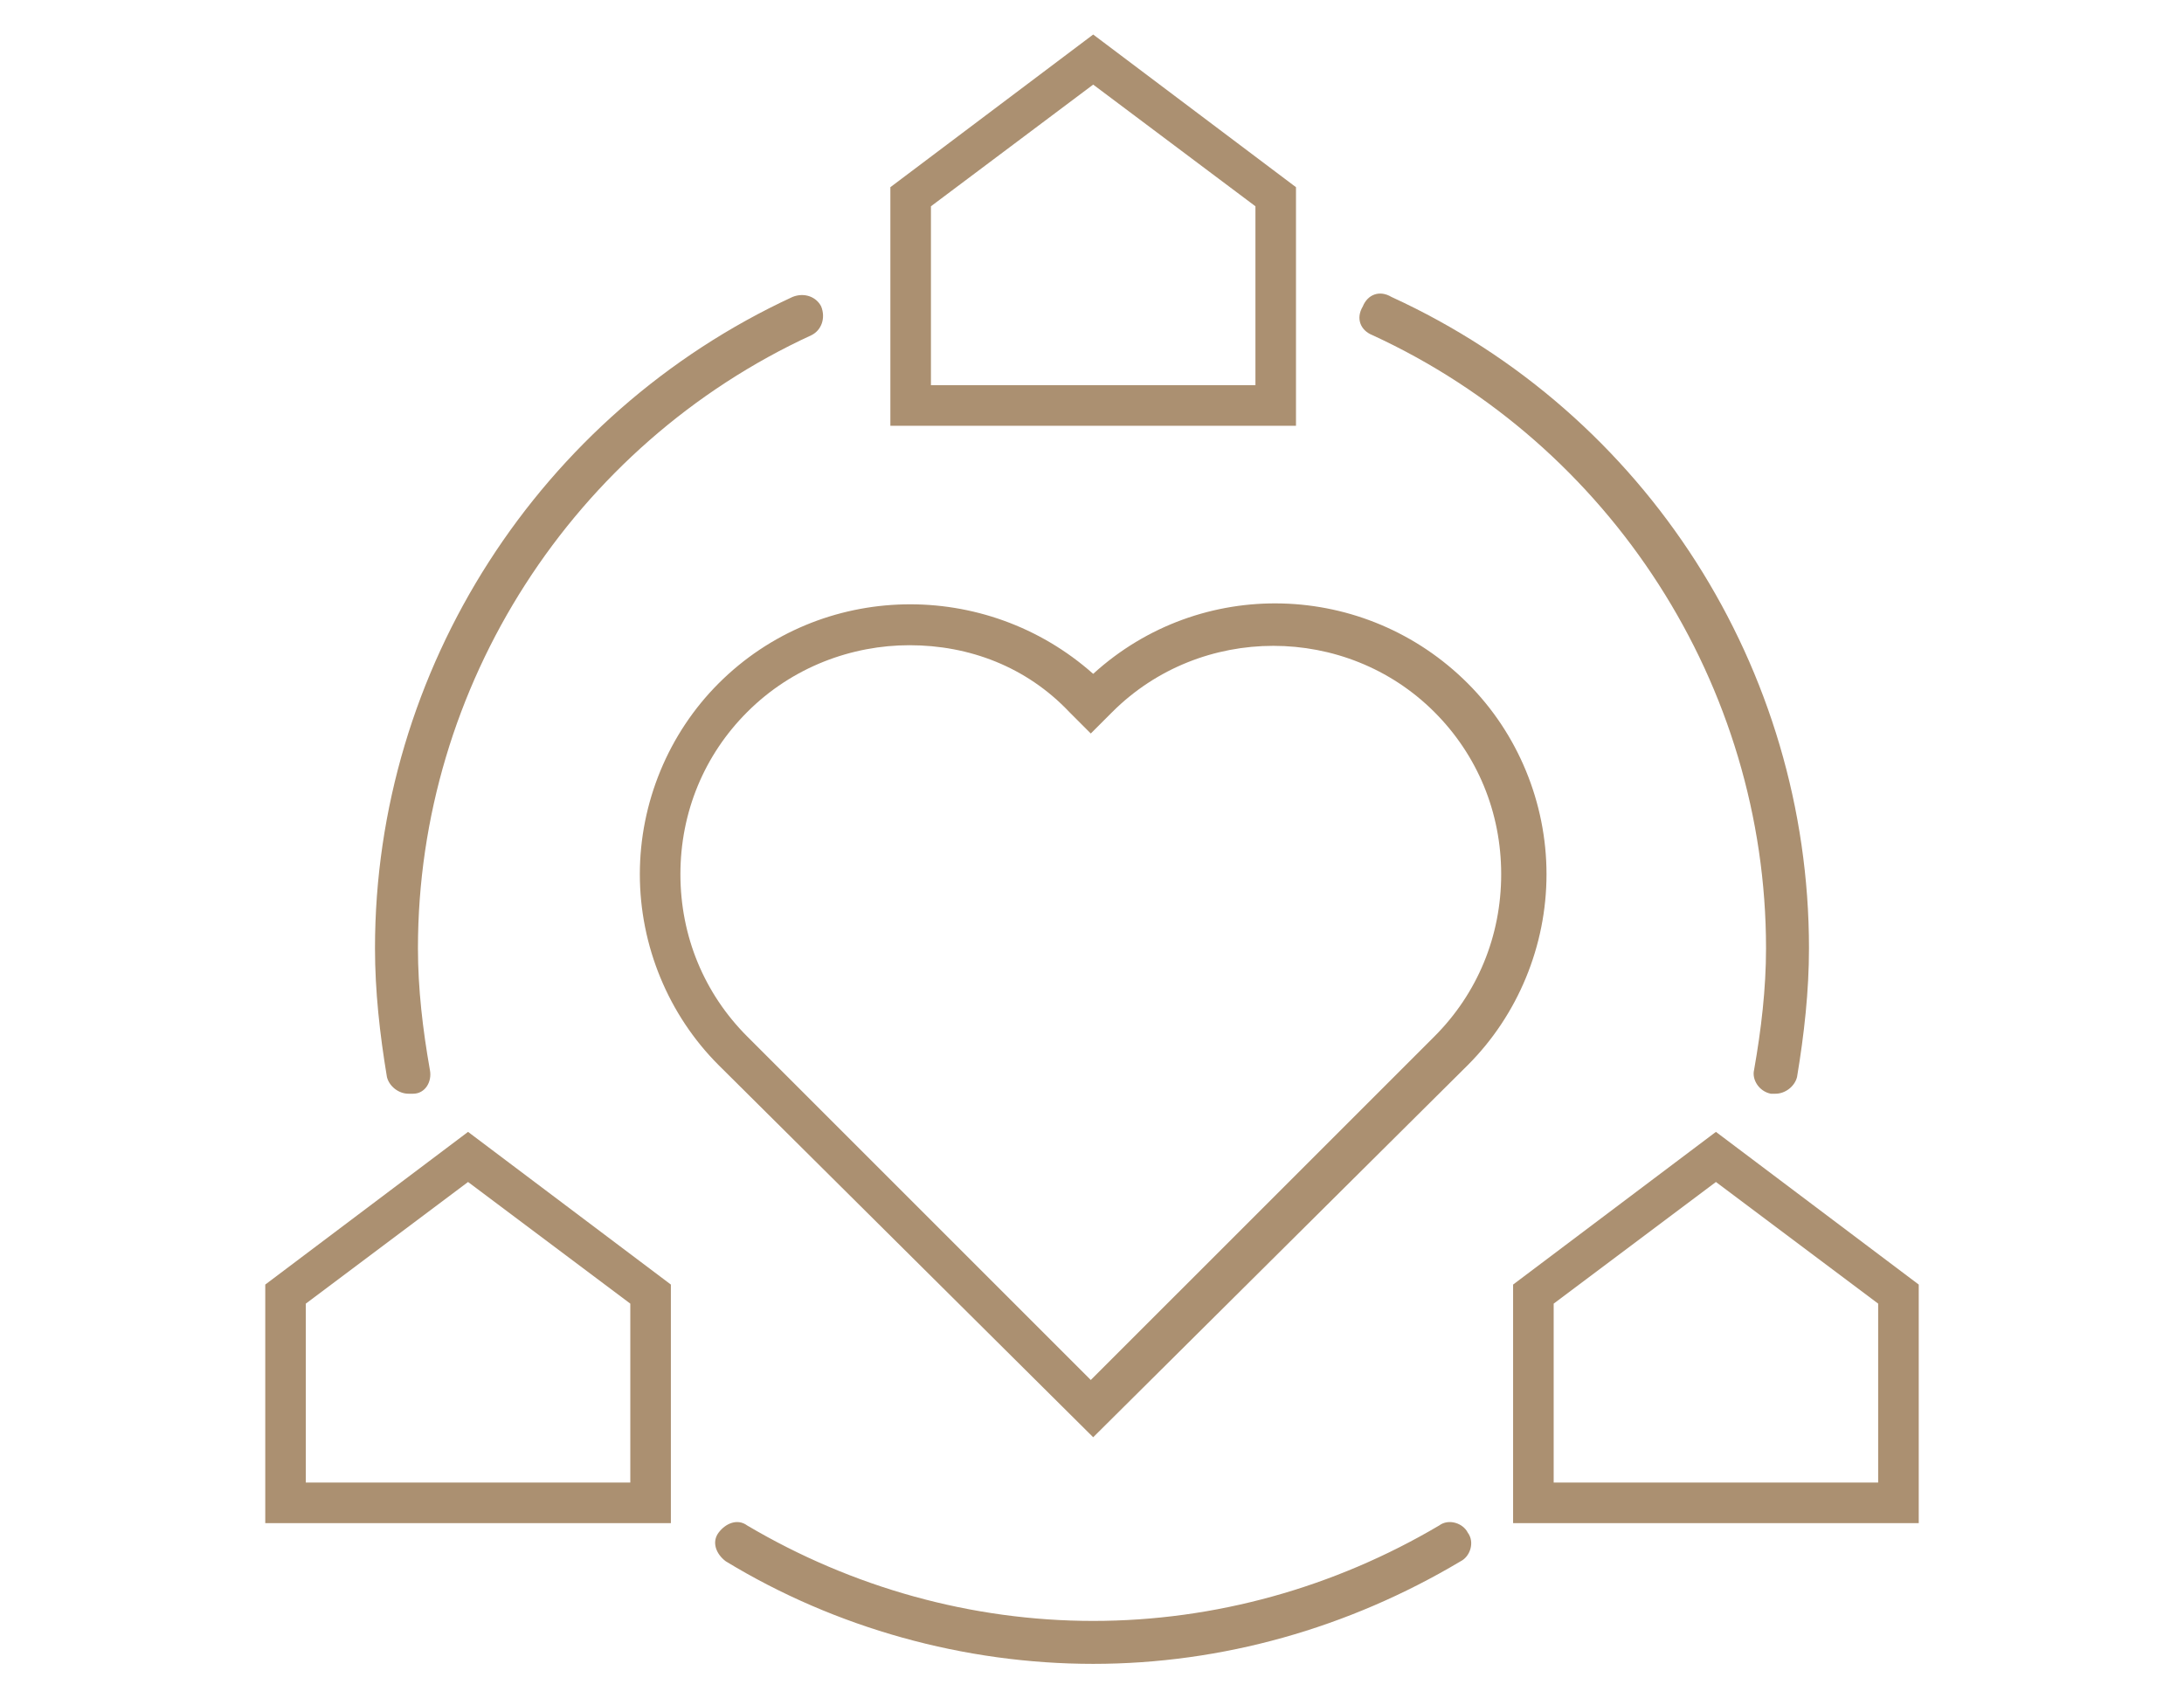 <svg width="90" height="70" viewBox="0 0 90 70" fill="none" xmlns="http://www.w3.org/2000/svg">
<path d="M53.406 17.548H36.691V7.715L45.049 1.423L53.406 7.715V17.548ZM38.363 15.876H51.735V8.502L45.049 3.487L38.363 8.502V15.876Z" fill="#AB9071"/>
<path d="M79.069 62.776H62.353V52.944L70.711 46.651L79.069 52.944V62.776ZM64.025 61.105H77.397V53.73L70.711 48.716L64.025 53.73V61.105Z" fill="#AB9071"/>
<path d="M27.646 62.776H10.931V52.944L19.288 46.651L27.646 52.944V62.776ZM12.602 61.105H25.974V53.73L19.288 48.716L12.602 53.73V61.105Z" fill="#AB9071"/>
<path d="M45.049 59.237L29.612 43.898C27.547 41.834 26.367 38.982 26.367 36.033C26.367 33.083 27.547 30.232 29.612 28.167C33.84 23.939 40.624 23.84 45.049 27.773C49.473 23.742 56.258 23.939 60.486 28.167C62.55 30.232 63.73 33.083 63.73 36.033C63.73 38.982 62.55 41.834 60.486 43.898L45.049 59.237ZM37.478 26.593C35.118 26.593 32.66 27.478 30.792 29.347C29.022 31.116 28.039 33.476 28.039 36.033C28.039 38.589 29.022 40.949 30.792 42.719L44.95 56.877L59.109 42.719C60.879 40.949 61.862 38.589 61.862 36.033C61.862 33.476 60.879 31.116 59.109 29.347C55.471 25.709 49.473 25.709 45.835 29.347L44.95 30.232L44.066 29.347C42.296 27.478 39.936 26.593 37.478 26.593Z" fill="#AB9071"/>
<path d="M16.83 45.078C16.436 45.078 16.043 44.783 15.945 44.39C15.65 42.62 15.453 40.85 15.453 39.08C15.453 27.576 22.238 17.056 32.66 12.238C33.151 12.041 33.643 12.238 33.84 12.631C34.036 13.123 33.84 13.614 33.446 13.811C23.614 18.334 17.223 28.265 17.223 39.08C17.223 40.752 17.42 42.423 17.715 44.095C17.813 44.586 17.518 45.078 17.026 45.078C16.928 45.078 16.928 45.078 16.83 45.078Z" fill="#AB9071"/>
<path d="M73.169 45.078C73.071 45.078 73.071 45.078 72.972 45.078C72.481 44.98 72.186 44.488 72.284 44.095C72.579 42.423 72.776 40.752 72.776 39.08C72.776 28.265 66.385 18.334 56.552 13.811C56.061 13.614 55.864 13.123 56.159 12.631C56.356 12.14 56.847 11.943 57.339 12.238C67.86 17.056 74.546 27.576 74.546 39.08C74.546 40.85 74.349 42.62 74.054 44.39C73.956 44.783 73.562 45.078 73.169 45.078Z" fill="#AB9071"/>
<path d="M45.049 68.577C39.739 68.577 34.43 67.102 29.907 64.349C29.513 64.054 29.317 63.563 29.612 63.169C29.907 62.776 30.398 62.58 30.792 62.874C35.118 65.431 40.034 66.807 45.049 66.807C50.063 66.807 54.979 65.431 59.306 62.874C59.699 62.58 60.289 62.776 60.485 63.169C60.78 63.563 60.584 64.153 60.19 64.349C55.569 67.102 50.358 68.577 45.049 68.577Z" fill="#AB9071"/>
</svg>
